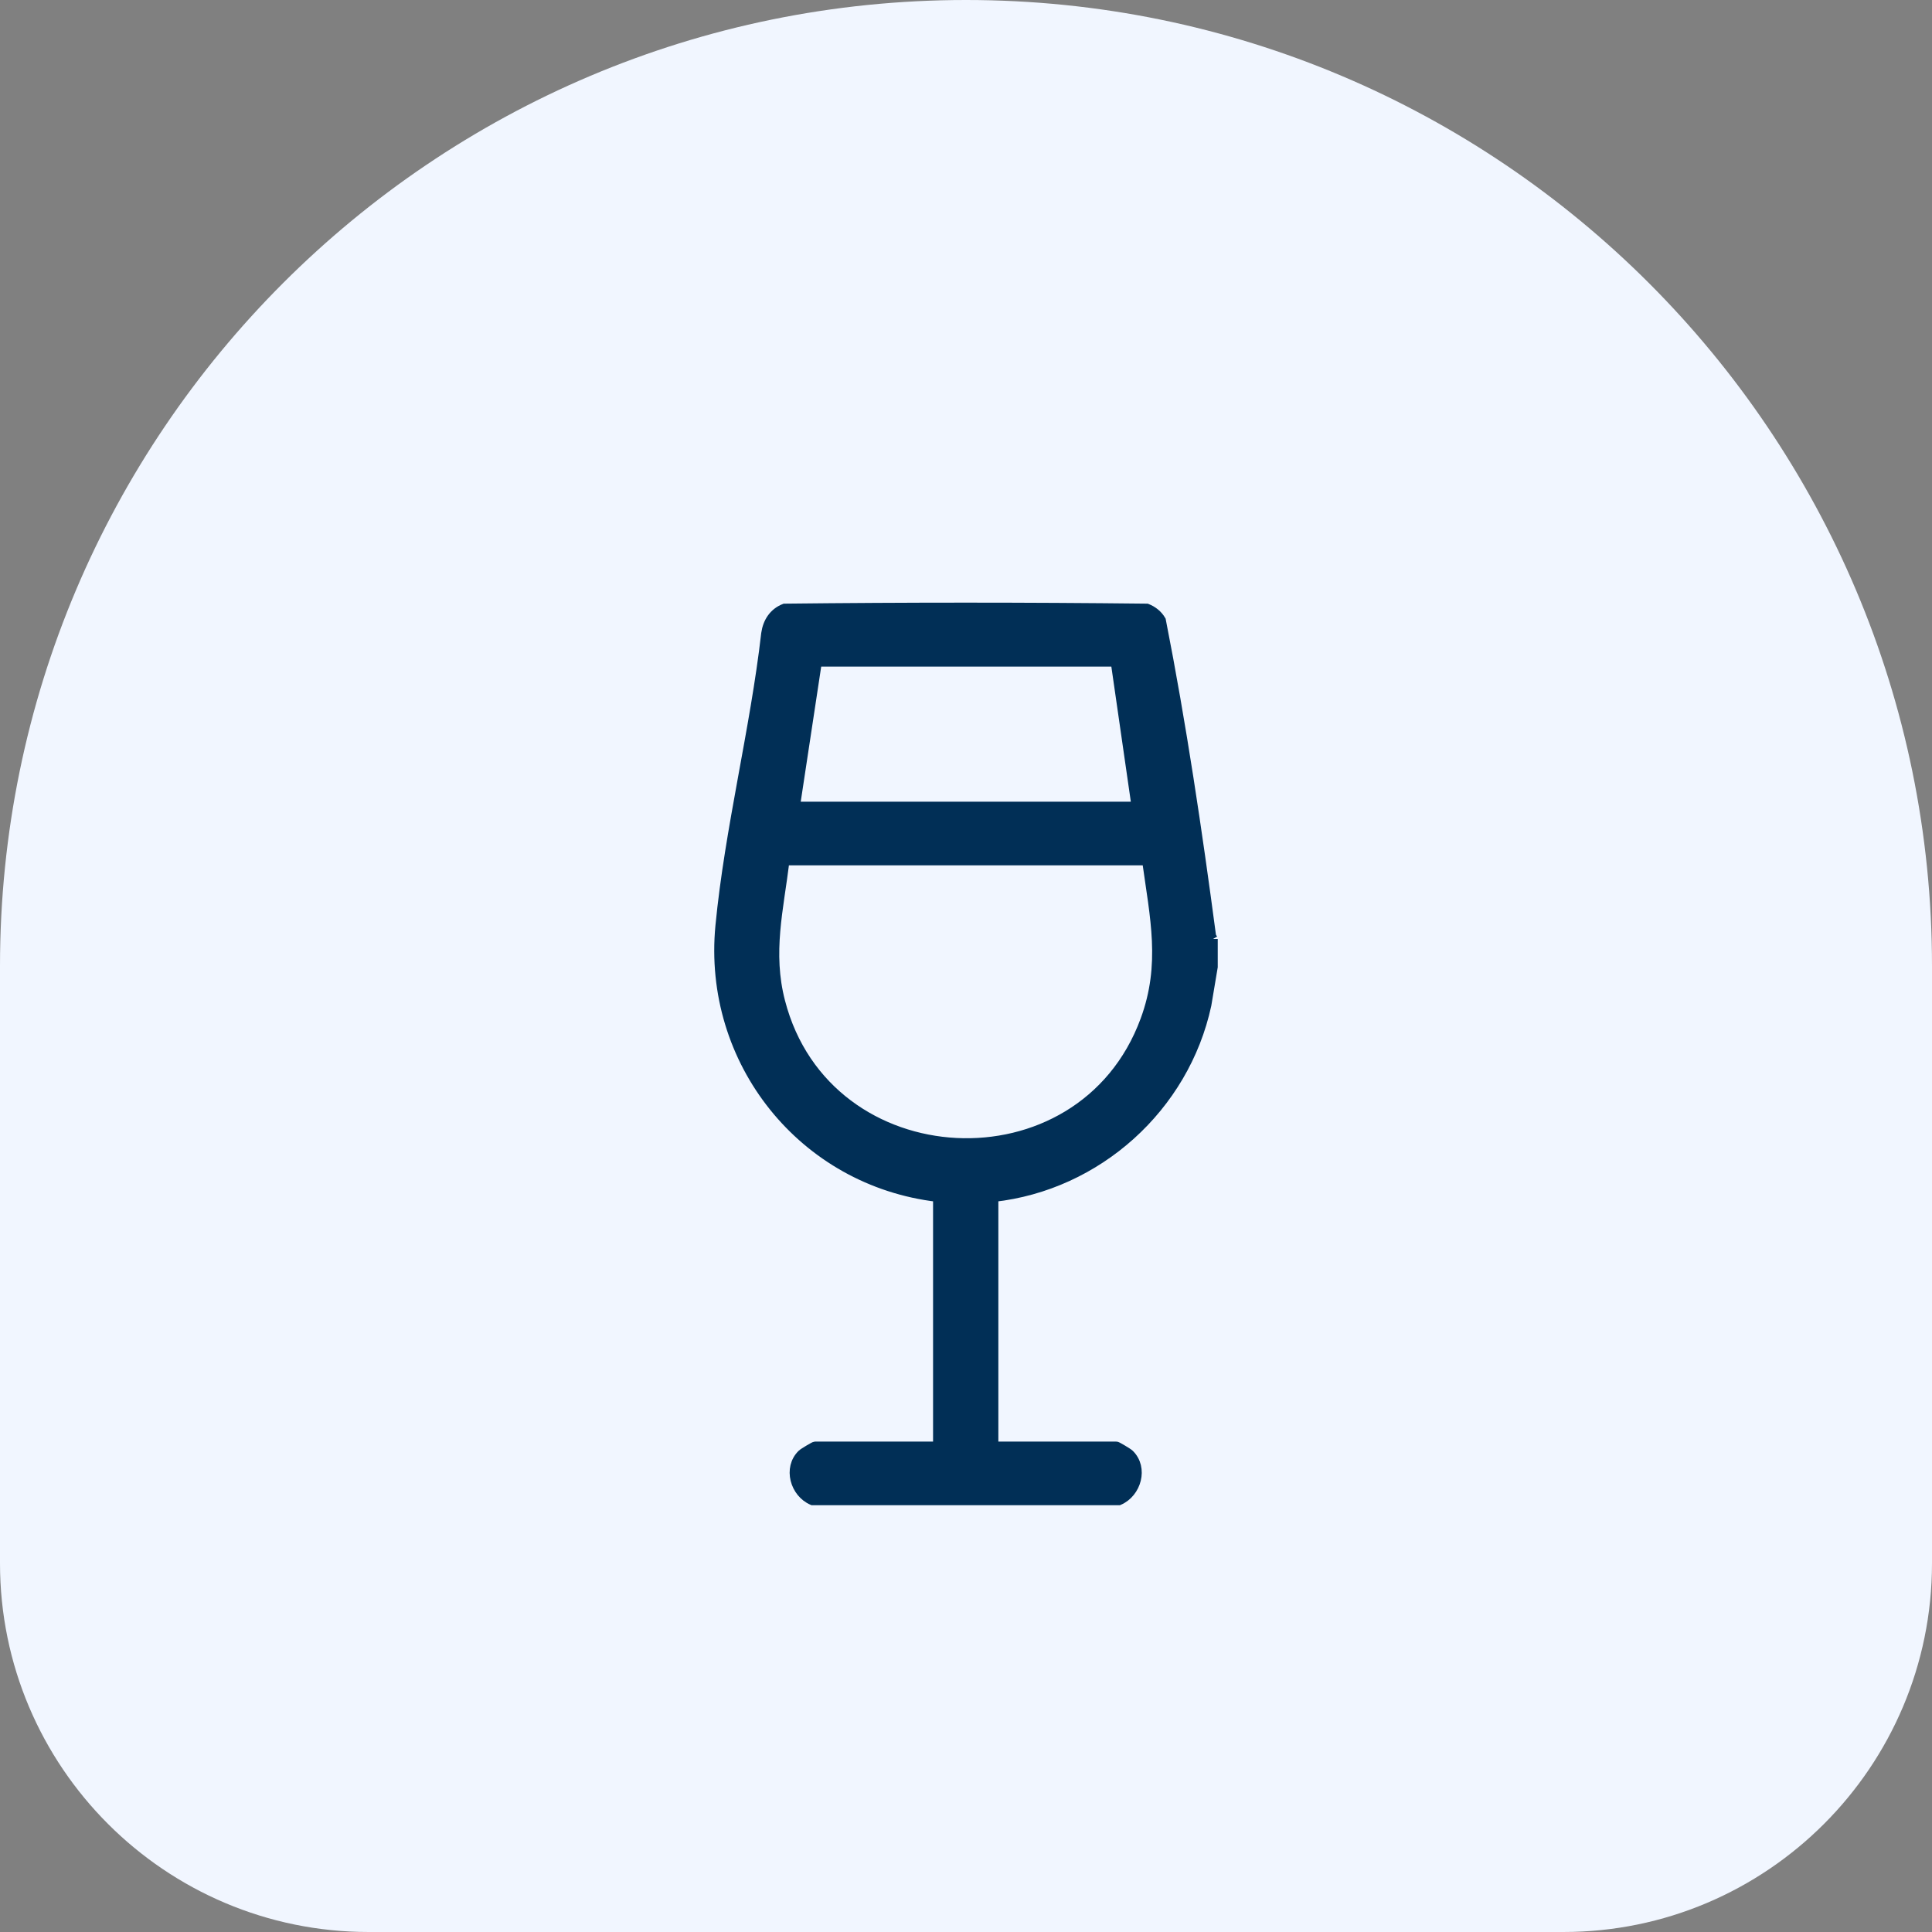 <?xml version="1.0" encoding="UTF-8"?>
<svg id="Layer_1" data-name="Layer 1" xmlns="http://www.w3.org/2000/svg" viewBox="0 0 200 200">
  <rect x="0" y="0" width="200" height="200" fill="#808080" stroke="none"/>
  <defs>
    <style>
      .cls-1 {
        fill: #012f56;
        stroke: #012f56;
        stroke-miterlimit: 10;
      }

      .cls-2 {
        fill: #f1f6ff;
      }
    </style>
  </defs>
  <path class="cls-2" d="M100,0h0C155.19,0,200,44.81,200,100v61.83c0,21.07-17.1,38.17-38.17,38.17H38.17C17.1,200,0,182.9,0,161.83v-61.83C0,44.81,44.81,0,100,0Z"/>
  <g id="TN98IG.tif">
    <path class="cls-1" d="M125.56,97.2v2.89l-.66,3.94c-2.29,10.59-11.3,18.7-22.05,19.89v25.81h12.71c.08,0,1.2.66,1.35.81,1.47,1.43.74,4-1.08,4.78h-31.72c-1.83-.78-2.55-3.36-1.08-4.78.15-.15,1.27-.81,1.35-.81h12.71v-25.81c-13.94-1.62-23.88-14.04-22.53-28.07.96-10,3.59-20.25,4.74-30.27.17-1.18.79-2.15,1.92-2.59,12.48-.14,25.02-.14,37.5,0,.61.24,1.14.66,1.47,1.23,2.12,10.78,3.75,21.78,5.2,32.7l.17.29ZM82.31,83.49h35.33l-2.16-14.98h-30.9s-2.27,14.98-2.27,14.98ZM118.72,89.08h-37.49c-.62,5.07-1.78,9.52-.45,14.63,4.79,18.47,31.18,19.81,37.77,1.9,2.13-5.78.99-10.65.18-16.52Z"/>
  </g>
</svg>